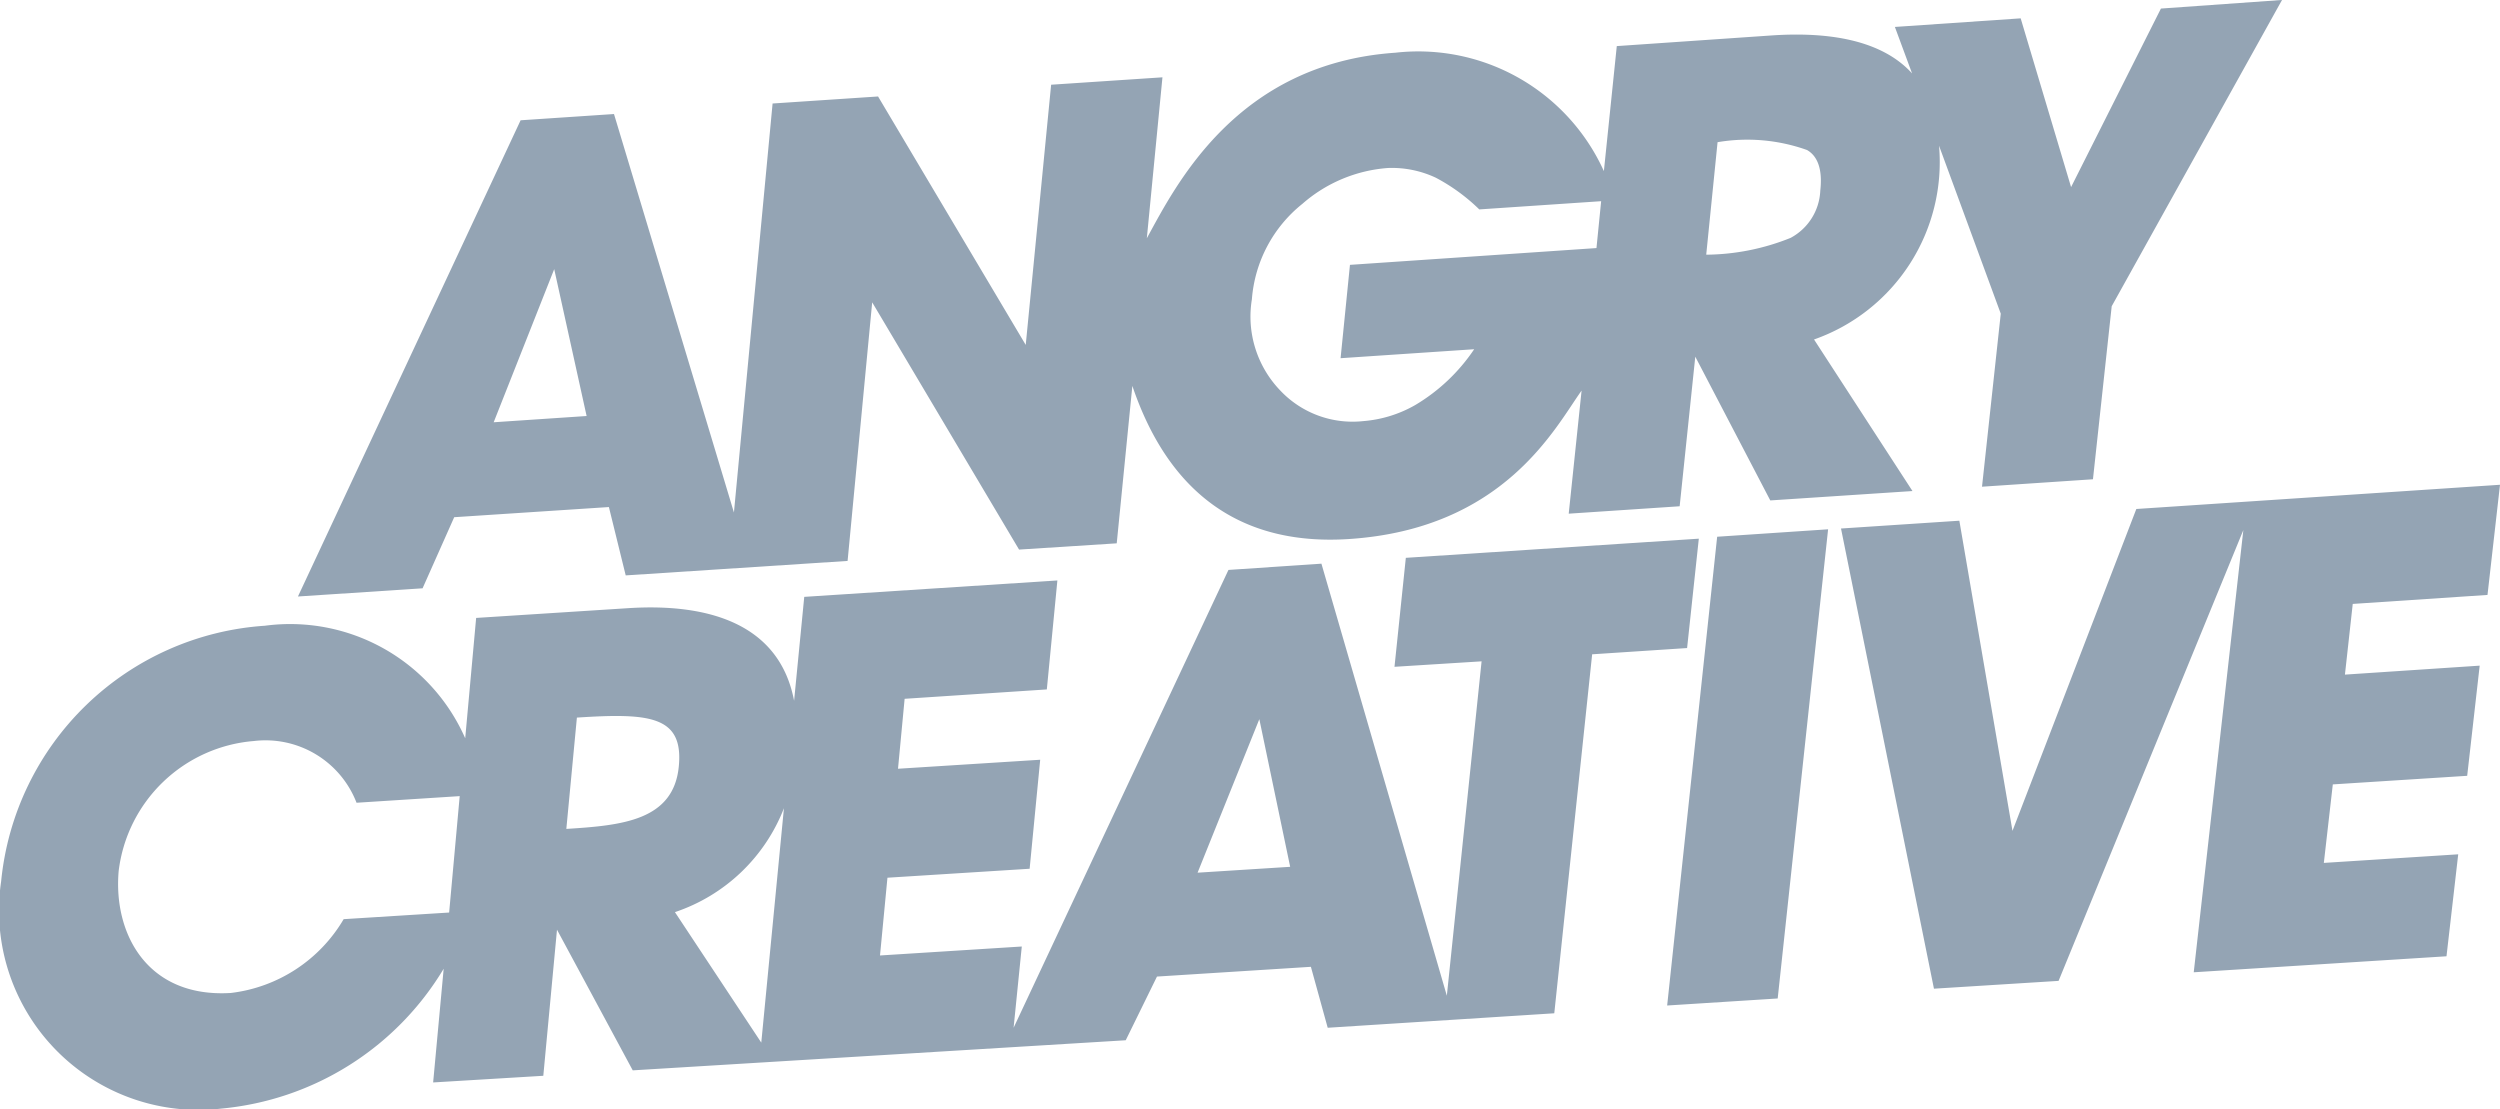 <svg xmlns="http://www.w3.org/2000/svg" width="79.997" height="35.49" viewBox="0 0 79.997 35.49"><path d="M40-26.225l-11.637.775L24.4-15.15l-1.7-9.925-3.787.25L21.887-10.1l3.988-.25,5.912-14.425L30.2-10.625l8.088-.512.375-3.263-4.3.275.287-2.512,4.3-.275.4-3.525-4.312.287.25-2.262L39.6-22.7ZM13.35-9.562l3.537-.225L18.5-24.8l-3.55.238Zm-33.1,2.075L-3.975-8.45l1-2.038L1.95-10.8l.538,1.95,7.25-.463L10.95-20.8l3.038-.2.375-3.5-9.375.613L4.625-20.4l2.787-.175L6.3-9.875,2.287-23.7l-2.975.2L-7.563-8.85l.262-2.6-4.537.287.238-2.488,4.55-.287.338-3.488-4.55.288.212-2.238,4.55-.3.338-3.487-8.1.525-.325,3.325c-.475-2.5-2.8-3.125-5.312-2.963l-4.862.312-.35,3.85a6.122,6.122,0,0,0-6.412-3.6,9.086,9.086,0,0,0-8.437,8.175,6.383,6.383,0,0,0,7.05,7.275A9.3,9.3,0,0,0-25.8-10.738L-26.137-7.1l3.525-.213.438-4.675Zm-5.537-8.775-.338,3.725L-29-12.325a4.853,4.853,0,0,1-3.613,2.362c-2.675.162-3.762-1.9-3.587-3.9a4.744,4.744,0,0,1,4.325-4.162,3.124,3.124,0,0,1,3.287,1.975Zm7.012-.963c-.162,1.75-1.825,1.9-3.6,2.012l.338-3.562C-19.225-18.925-18.125-18.837-18.275-17.225Zm2.638,8.85L-18.4-12.55a5.676,5.676,0,0,0,3.488-3.325ZM1.287-14l-2.963.188L.3-18.725Zm-21.262-9.325,7.1-.463.787-8.275,4.7,7.912,3.125-.2.5-5.037c1.225,3.612,3.65,5.112,6.925,4.9,4.988-.325,6.613-3.587,7.45-4.75L10.2-25.3l3.55-.237.5-4.787,2.4,4.6,4.55-.3-3.15-4.85a6.017,6.017,0,0,0,4-6.2L24.025-31.7l-.6,5.537,3.55-.238.6-5.537,5.45-9.8-3.875.275L26.275-35.75l-1.613-5.4-4.025.275.55,1.488c-1.062-1.175-2.95-1.325-4.537-1.213l-4.912.338-.413,4A6.519,6.519,0,0,0,4.65-40.05c-5.088.35-7.025,4.25-7.95,5.937l.5-5.15-3.562.237L-7.175-30.7-11.9-38.65l-3.375.225-1.237,13.087-3.838-12.75-2.988.2L-30.463-22.65l3.988-.262,1.012-2.275,4.95-.325ZM14.6-33.587l.363-3.6a5.683,5.683,0,0,1,2.862.25c.35.2.5.637.425,1.3a1.8,1.8,0,0,1-.95,1.512A7.375,7.375,0,0,1,14.6-33.587ZM.962-29.25a3.411,3.411,0,0,1-.9-2.912,4.33,4.33,0,0,1,1.613-3.05,4.67,4.67,0,0,1,2.75-1.15,3.311,3.311,0,0,1,1.525.313,5.989,5.989,0,0,1,1.388,1.013l3.9-.263-.15,1.5L3.2-33.262l-.3,2.987,4.275-.287a5.9,5.9,0,0,1-1.888,1.787,3.971,3.971,0,0,1-1.662.513A3.179,3.179,0,0,1,.962-29.25ZM-24.2-28.225l1.937-4.9,1.037,4.7Z" transform="translate(39.997 41.737)" fill="#94a4b4"></path></svg>